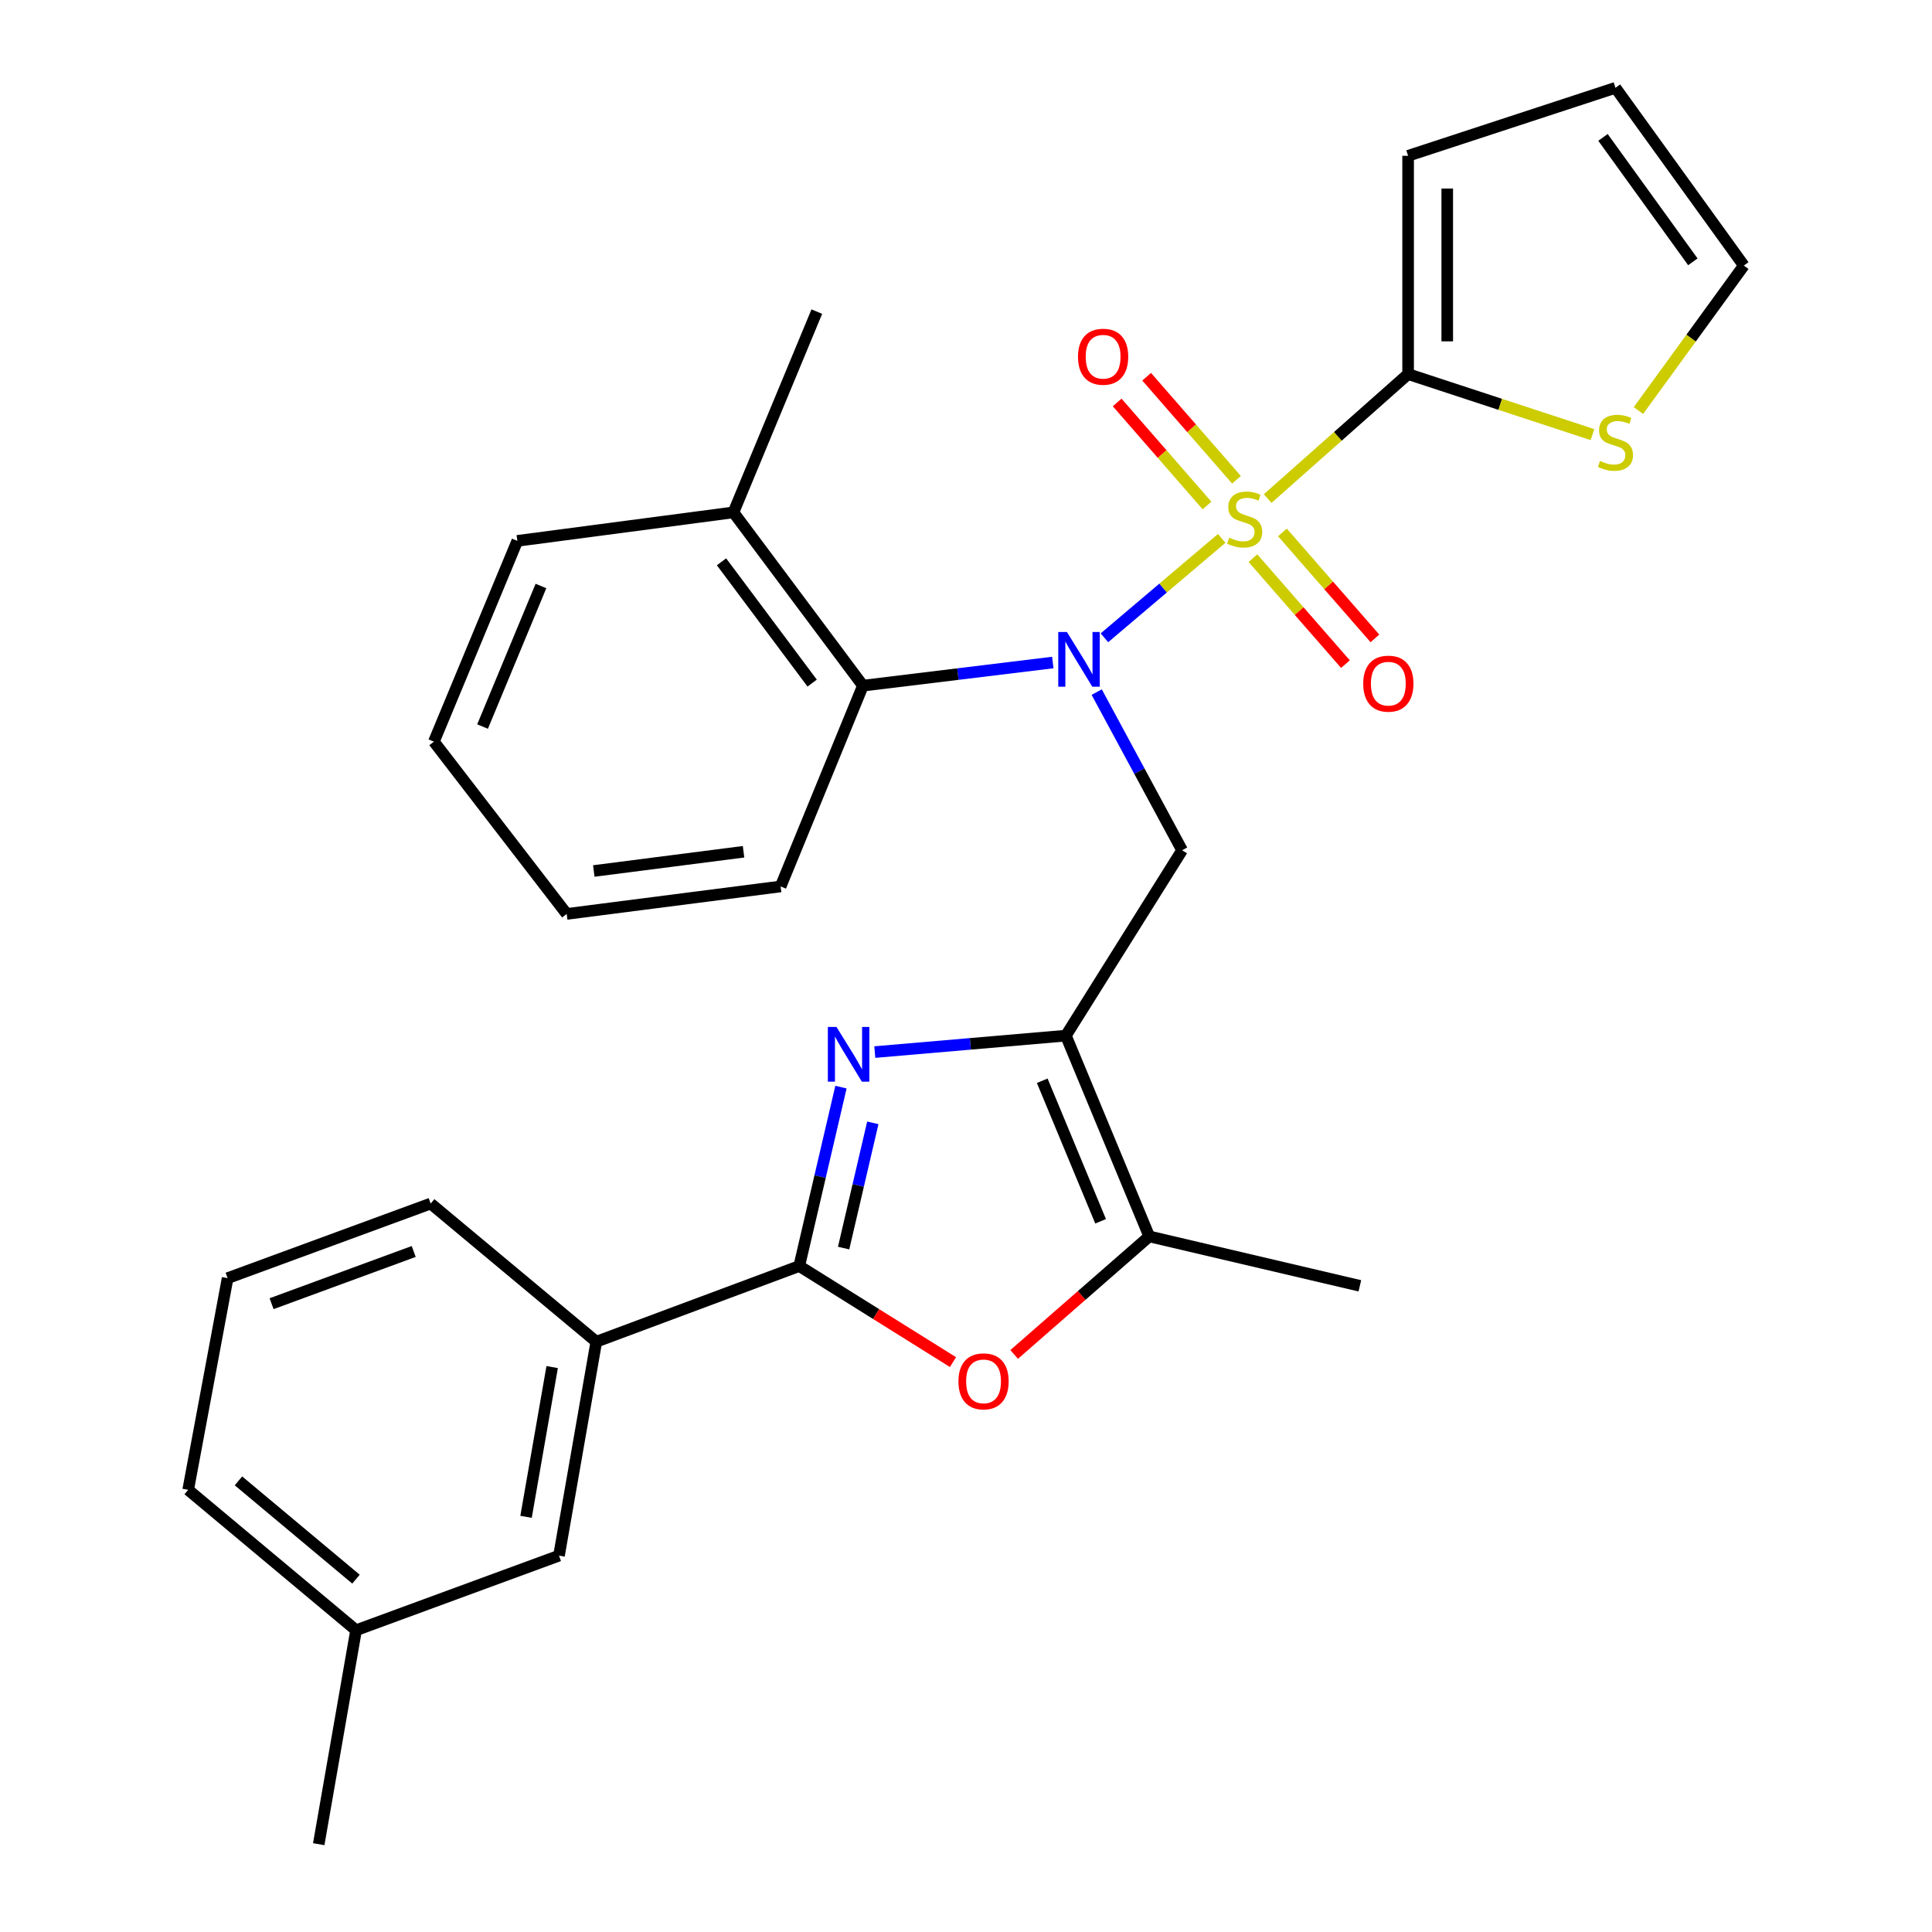 <?xml version='1.0' encoding='iso-8859-1'?>
<svg version='1.1' baseProfile='full'
              xmlns='http://www.w3.org/2000/svg'
                      xmlns:rdkit='http://www.rdkit.org/xml'
                      xmlns:xlink='http://www.w3.org/1999/xlink'
                  xml:space='preserve'
width='1000px' height='1000px' viewBox='0 0 1000 1000'>
<!-- END OF HEADER -->
<rect style='opacity:1.0;fill:#FFFFFF;stroke:none' width='1000' height='1000' x='0' y='0'> </rect>
<path class='bond-0' d='M 632.348,278.674 L 602,304.394' style='fill:none;fill-rule:evenodd;stroke:#CCCC00;stroke-width:6px;stroke-linecap:butt;stroke-linejoin:miter;stroke-opacity:1' />
<path class='bond-0' d='M 602,304.394 L 571.652,330.115' style='fill:none;fill-rule:evenodd;stroke:#0000FF;stroke-width:6px;stroke-linecap:butt;stroke-linejoin:miter;stroke-opacity:1' />
<path class='bond-4' d='M 656.144,258.047 L 692.491,225.839' style='fill:none;fill-rule:evenodd;stroke:#CCCC00;stroke-width:6px;stroke-linecap:butt;stroke-linejoin:miter;stroke-opacity:1' />
<path class='bond-4' d='M 692.491,225.839 L 728.837,193.631' style='fill:none;fill-rule:evenodd;stroke:#000000;stroke-width:6px;stroke-linecap:butt;stroke-linejoin:miter;stroke-opacity:1' />
<path class='bond-11' d='M 640.005,248.331 L 616.757,221.666' style='fill:none;fill-rule:evenodd;stroke:#CCCC00;stroke-width:6px;stroke-linecap:butt;stroke-linejoin:miter;stroke-opacity:1' />
<path class='bond-11' d='M 616.757,221.666 L 593.51,195.002' style='fill:none;fill-rule:evenodd;stroke:#FF0000;stroke-width:6px;stroke-linecap:butt;stroke-linejoin:miter;stroke-opacity:1' />
<path class='bond-11' d='M 624.737,261.641 L 601.49,234.977' style='fill:none;fill-rule:evenodd;stroke:#CCCC00;stroke-width:6px;stroke-linecap:butt;stroke-linejoin:miter;stroke-opacity:1' />
<path class='bond-11' d='M 601.49,234.977 L 578.243,208.313' style='fill:none;fill-rule:evenodd;stroke:#FF0000;stroke-width:6px;stroke-linecap:butt;stroke-linejoin:miter;stroke-opacity:1' />
<path class='bond-12' d='M 648.516,288.898 L 672.455,316.322' style='fill:none;fill-rule:evenodd;stroke:#CCCC00;stroke-width:6px;stroke-linecap:butt;stroke-linejoin:miter;stroke-opacity:1' />
<path class='bond-12' d='M 672.455,316.322 L 696.395,343.747' style='fill:none;fill-rule:evenodd;stroke:#FF0000;stroke-width:6px;stroke-linecap:butt;stroke-linejoin:miter;stroke-opacity:1' />
<path class='bond-12' d='M 663.775,275.578 L 687.714,303.002' style='fill:none;fill-rule:evenodd;stroke:#CCCC00;stroke-width:6px;stroke-linecap:butt;stroke-linejoin:miter;stroke-opacity:1' />
<path class='bond-12' d='M 687.714,303.002 L 711.654,330.427' style='fill:none;fill-rule:evenodd;stroke:#FF0000;stroke-width:6px;stroke-linecap:butt;stroke-linejoin:miter;stroke-opacity:1' />
<path class='bond-5' d='M 567.654,358.236 L 589.753,399.163' style='fill:none;fill-rule:evenodd;stroke:#0000FF;stroke-width:6px;stroke-linecap:butt;stroke-linejoin:miter;stroke-opacity:1' />
<path class='bond-5' d='M 589.753,399.163 L 611.853,440.09' style='fill:none;fill-rule:evenodd;stroke:#000000;stroke-width:6px;stroke-linecap:butt;stroke-linejoin:miter;stroke-opacity:1' />
<path class='bond-8' d='M 544.935,342.92 L 495.793,348.908' style='fill:none;fill-rule:evenodd;stroke:#0000FF;stroke-width:6px;stroke-linecap:butt;stroke-linejoin:miter;stroke-opacity:1' />
<path class='bond-8' d='M 495.793,348.908 L 446.65,354.895' style='fill:none;fill-rule:evenodd;stroke:#000000;stroke-width:6px;stroke-linecap:butt;stroke-linejoin:miter;stroke-opacity:1' />
<path class='bond-1' d='M 551.695,536.043 L 611.853,440.09' style='fill:none;fill-rule:evenodd;stroke:#000000;stroke-width:6px;stroke-linecap:butt;stroke-linejoin:miter;stroke-opacity:1' />
<path class='bond-2' d='M 551.695,536.043 L 502.246,540.298' style='fill:none;fill-rule:evenodd;stroke:#000000;stroke-width:6px;stroke-linecap:butt;stroke-linejoin:miter;stroke-opacity:1' />
<path class='bond-2' d='M 502.246,540.298 L 452.797,544.553' style='fill:none;fill-rule:evenodd;stroke:#0000FF;stroke-width:6px;stroke-linecap:butt;stroke-linejoin:miter;stroke-opacity:1' />
<path class='bond-7' d='M 551.695,536.043 L 594.85,639.962' style='fill:none;fill-rule:evenodd;stroke:#000000;stroke-width:6px;stroke-linecap:butt;stroke-linejoin:miter;stroke-opacity:1' />
<path class='bond-7' d='M 539.462,559.399 L 569.67,632.142' style='fill:none;fill-rule:evenodd;stroke:#000000;stroke-width:6px;stroke-linecap:butt;stroke-linejoin:miter;stroke-opacity:1' />
<path class='bond-3' d='M 435.278,562.693 L 424.485,608.996' style='fill:none;fill-rule:evenodd;stroke:#0000FF;stroke-width:6px;stroke-linecap:butt;stroke-linejoin:miter;stroke-opacity:1' />
<path class='bond-3' d='M 424.485,608.996 L 413.691,655.3' style='fill:none;fill-rule:evenodd;stroke:#000000;stroke-width:6px;stroke-linecap:butt;stroke-linejoin:miter;stroke-opacity:1' />
<path class='bond-3' d='M 451.766,581.182 L 444.211,613.595' style='fill:none;fill-rule:evenodd;stroke:#0000FF;stroke-width:6px;stroke-linecap:butt;stroke-linejoin:miter;stroke-opacity:1' />
<path class='bond-3' d='M 444.211,613.595 L 436.655,646.007' style='fill:none;fill-rule:evenodd;stroke:#000000;stroke-width:6px;stroke-linecap:butt;stroke-linejoin:miter;stroke-opacity:1' />
<path class='bond-10' d='M 413.691,655.3 L 308.646,694.471' style='fill:none;fill-rule:evenodd;stroke:#000000;stroke-width:6px;stroke-linecap:butt;stroke-linejoin:miter;stroke-opacity:1' />
<path class='bond-31' d='M 413.691,655.3 L 453.48,680.163' style='fill:none;fill-rule:evenodd;stroke:#000000;stroke-width:6px;stroke-linecap:butt;stroke-linejoin:miter;stroke-opacity:1' />
<path class='bond-31' d='M 453.48,680.163 L 493.269,705.025' style='fill:none;fill-rule:evenodd;stroke:#FF0000;stroke-width:6px;stroke-linecap:butt;stroke-linejoin:miter;stroke-opacity:1' />
<path class='bond-9' d='M 728.837,193.631 L 776.544,209.294' style='fill:none;fill-rule:evenodd;stroke:#000000;stroke-width:6px;stroke-linecap:butt;stroke-linejoin:miter;stroke-opacity:1' />
<path class='bond-9' d='M 776.544,209.294 L 824.251,224.956' style='fill:none;fill-rule:evenodd;stroke:#CCCC00;stroke-width:6px;stroke-linecap:butt;stroke-linejoin:miter;stroke-opacity:1' />
<path class='bond-13' d='M 728.837,193.631 L 728.837,80.642' style='fill:none;fill-rule:evenodd;stroke:#000000;stroke-width:6px;stroke-linecap:butt;stroke-linejoin:miter;stroke-opacity:1' />
<path class='bond-13' d='M 749.092,176.683 L 749.092,97.59' style='fill:none;fill-rule:evenodd;stroke:#000000;stroke-width:6px;stroke-linecap:butt;stroke-linejoin:miter;stroke-opacity:1' />
<path class='bond-6' d='M 524.928,701.059 L 559.889,670.51' style='fill:none;fill-rule:evenodd;stroke:#FF0000;stroke-width:6px;stroke-linecap:butt;stroke-linejoin:miter;stroke-opacity:1' />
<path class='bond-6' d='M 559.889,670.51 L 594.85,639.962' style='fill:none;fill-rule:evenodd;stroke:#000000;stroke-width:6px;stroke-linecap:butt;stroke-linejoin:miter;stroke-opacity:1' />
<path class='bond-19' d='M 594.85,639.962 L 703.856,665.54' style='fill:none;fill-rule:evenodd;stroke:#000000;stroke-width:6px;stroke-linecap:butt;stroke-linejoin:miter;stroke-opacity:1' />
<path class='bond-16' d='M 446.65,354.895 L 379.629,265.21' style='fill:none;fill-rule:evenodd;stroke:#000000;stroke-width:6px;stroke-linecap:butt;stroke-linejoin:miter;stroke-opacity:1' />
<path class='bond-16' d='M 420.372,353.567 L 373.457,290.788' style='fill:none;fill-rule:evenodd;stroke:#000000;stroke-width:6px;stroke-linecap:butt;stroke-linejoin:miter;stroke-opacity:1' />
<path class='bond-20' d='M 446.65,354.895 L 404.047,458.826' style='fill:none;fill-rule:evenodd;stroke:#000000;stroke-width:6px;stroke-linecap:butt;stroke-linejoin:miter;stroke-opacity:1' />
<path class='bond-14' d='M 848.06,212.487 L 875.331,174.972' style='fill:none;fill-rule:evenodd;stroke:#CCCC00;stroke-width:6px;stroke-linecap:butt;stroke-linejoin:miter;stroke-opacity:1' />
<path class='bond-14' d='M 875.331,174.972 L 902.603,137.457' style='fill:none;fill-rule:evenodd;stroke:#000000;stroke-width:6px;stroke-linecap:butt;stroke-linejoin:miter;stroke-opacity:1' />
<path class='bond-15' d='M 308.646,694.471 L 289.336,805.198' style='fill:none;fill-rule:evenodd;stroke:#000000;stroke-width:6px;stroke-linecap:butt;stroke-linejoin:miter;stroke-opacity:1' />
<path class='bond-15' d='M 285.796,707.6 L 272.279,785.109' style='fill:none;fill-rule:evenodd;stroke:#000000;stroke-width:6px;stroke-linecap:butt;stroke-linejoin:miter;stroke-opacity:1' />
<path class='bond-21' d='M 308.646,694.471 L 222.911,622.959' style='fill:none;fill-rule:evenodd;stroke:#000000;stroke-width:6px;stroke-linecap:butt;stroke-linejoin:miter;stroke-opacity:1' />
<path class='bond-17' d='M 728.837,80.642 L 836.155,45.455' style='fill:none;fill-rule:evenodd;stroke:#000000;stroke-width:6px;stroke-linecap:butt;stroke-linejoin:miter;stroke-opacity:1' />
<path class='bond-29' d='M 902.603,137.457 L 836.155,45.455' style='fill:none;fill-rule:evenodd;stroke:#000000;stroke-width:6px;stroke-linecap:butt;stroke-linejoin:miter;stroke-opacity:1' />
<path class='bond-29' d='M 876.215,135.516 L 829.702,71.114' style='fill:none;fill-rule:evenodd;stroke:#000000;stroke-width:6px;stroke-linecap:butt;stroke-linejoin:miter;stroke-opacity:1' />
<path class='bond-18' d='M 289.336,805.198 L 184.303,843.807' style='fill:none;fill-rule:evenodd;stroke:#000000;stroke-width:6px;stroke-linecap:butt;stroke-linejoin:miter;stroke-opacity:1' />
<path class='bond-23' d='M 379.629,265.21 L 422.783,161.291' style='fill:none;fill-rule:evenodd;stroke:#000000;stroke-width:6px;stroke-linecap:butt;stroke-linejoin:miter;stroke-opacity:1' />
<path class='bond-24' d='M 379.629,265.21 L 267.765,279.952' style='fill:none;fill-rule:evenodd;stroke:#000000;stroke-width:6px;stroke-linecap:butt;stroke-linejoin:miter;stroke-opacity:1' />
<path class='bond-26' d='M 184.303,843.807 L 164.97,954.545' style='fill:none;fill-rule:evenodd;stroke:#000000;stroke-width:6px;stroke-linecap:butt;stroke-linejoin:miter;stroke-opacity:1' />
<path class='bond-32' d='M 184.303,843.807 L 97.397,771.136' style='fill:none;fill-rule:evenodd;stroke:#000000;stroke-width:6px;stroke-linecap:butt;stroke-linejoin:miter;stroke-opacity:1' />
<path class='bond-32' d='M 184.26,817.368 L 123.427,766.498' style='fill:none;fill-rule:evenodd;stroke:#000000;stroke-width:6px;stroke-linecap:butt;stroke-linejoin:miter;stroke-opacity:1' />
<path class='bond-27' d='M 404.047,458.826 L 293.32,473.05' style='fill:none;fill-rule:evenodd;stroke:#000000;stroke-width:6px;stroke-linecap:butt;stroke-linejoin:miter;stroke-opacity:1' />
<path class='bond-27' d='M 384.858,440.87 L 307.348,450.826' style='fill:none;fill-rule:evenodd;stroke:#000000;stroke-width:6px;stroke-linecap:butt;stroke-linejoin:miter;stroke-opacity:1' />
<path class='bond-22' d='M 222.911,622.959 L 117.821,661.568' style='fill:none;fill-rule:evenodd;stroke:#000000;stroke-width:6px;stroke-linecap:butt;stroke-linejoin:miter;stroke-opacity:1' />
<path class='bond-22' d='M 214.133,647.763 L 140.57,674.789' style='fill:none;fill-rule:evenodd;stroke:#000000;stroke-width:6px;stroke-linecap:butt;stroke-linejoin:miter;stroke-opacity:1' />
<path class='bond-25' d='M 117.821,661.568 L 97.397,771.136' style='fill:none;fill-rule:evenodd;stroke:#000000;stroke-width:6px;stroke-linecap:butt;stroke-linejoin:miter;stroke-opacity:1' />
<path class='bond-30' d='M 267.765,279.952 L 224.588,383.882' style='fill:none;fill-rule:evenodd;stroke:#000000;stroke-width:6px;stroke-linecap:butt;stroke-linejoin:miter;stroke-opacity:1' />
<path class='bond-30' d='M 279.993,303.312 L 249.769,376.064' style='fill:none;fill-rule:evenodd;stroke:#000000;stroke-width:6px;stroke-linecap:butt;stroke-linejoin:miter;stroke-opacity:1' />
<path class='bond-28' d='M 293.32,473.05 L 224.588,383.882' style='fill:none;fill-rule:evenodd;stroke:#000000;stroke-width:6px;stroke-linecap:butt;stroke-linejoin:miter;stroke-opacity:1' />
<path  class='atom-0' d='M 636.238 278.317
Q 636.558 278.437, 637.878 278.997
Q 639.198 279.557, 640.638 279.917
Q 642.118 280.237, 643.558 280.237
Q 646.238 280.237, 647.798 278.957
Q 649.358 277.637, 649.358 275.357
Q 649.358 273.797, 648.558 272.837
Q 647.798 271.877, 646.598 271.357
Q 645.398 270.837, 643.398 270.237
Q 640.878 269.477, 639.358 268.757
Q 637.878 268.037, 636.798 266.517
Q 635.758 264.997, 635.758 262.437
Q 635.758 258.877, 638.158 256.677
Q 640.598 254.477, 645.398 254.477
Q 648.678 254.477, 652.398 256.037
L 651.478 259.117
Q 648.078 257.717, 645.518 257.717
Q 642.758 257.717, 641.238 258.877
Q 639.718 259.997, 639.758 261.957
Q 639.758 263.477, 640.518 264.397
Q 641.318 265.317, 642.438 265.837
Q 643.598 266.357, 645.518 266.957
Q 648.078 267.757, 649.598 268.557
Q 651.118 269.357, 652.198 270.997
Q 653.318 272.597, 653.318 275.357
Q 653.318 279.277, 650.678 281.397
Q 648.078 283.477, 643.718 283.477
Q 641.198 283.477, 639.278 282.917
Q 637.398 282.397, 635.158 281.477
L 636.238 278.317
' fill='#CCCC00'/>
<path  class='atom-1' d='M 552.232 327.108
L 561.512 342.108
Q 562.432 343.588, 563.912 346.268
Q 565.392 348.948, 565.472 349.108
L 565.472 327.108
L 569.232 327.108
L 569.232 355.428
L 565.352 355.428
L 555.392 339.028
Q 554.232 337.108, 552.992 334.908
Q 551.792 332.708, 551.432 332.028
L 551.432 355.428
L 547.752 355.428
L 547.752 327.108
L 552.232 327.108
' fill='#0000FF'/>
<path  class='atom-3' d='M 432.975 531.56
L 442.255 546.56
Q 443.175 548.04, 444.655 550.72
Q 446.135 553.4, 446.215 553.56
L 446.215 531.56
L 449.975 531.56
L 449.975 559.88
L 446.095 559.88
L 436.135 543.48
Q 434.975 541.56, 433.735 539.36
Q 432.535 537.16, 432.175 536.48
L 432.175 559.88
L 428.495 559.88
L 428.495 531.56
L 432.975 531.56
' fill='#0000FF'/>
<path  class='atom-7' d='M 496.081 714.986
Q 496.081 708.186, 499.441 704.386
Q 502.801 700.586, 509.081 700.586
Q 515.361 700.586, 518.721 704.386
Q 522.081 708.186, 522.081 714.986
Q 522.081 721.866, 518.681 725.786
Q 515.281 729.666, 509.081 729.666
Q 502.841 729.666, 499.441 725.786
Q 496.081 721.906, 496.081 714.986
M 509.081 726.466
Q 513.401 726.466, 515.721 723.586
Q 518.081 720.666, 518.081 714.986
Q 518.081 709.426, 515.721 706.626
Q 513.401 703.786, 509.081 703.786
Q 504.761 703.786, 502.401 706.586
Q 500.081 709.386, 500.081 714.986
Q 500.081 720.706, 502.401 723.586
Q 504.761 726.466, 509.081 726.466
' fill='#FF0000'/>
<path  class='atom-10' d='M 828.155 238.584
Q 828.475 238.704, 829.795 239.264
Q 831.115 239.824, 832.555 240.184
Q 834.035 240.504, 835.475 240.504
Q 838.155 240.504, 839.715 239.224
Q 841.275 237.904, 841.275 235.624
Q 841.275 234.064, 840.475 233.104
Q 839.715 232.144, 838.515 231.624
Q 837.315 231.104, 835.315 230.504
Q 832.795 229.744, 831.275 229.024
Q 829.795 228.304, 828.715 226.784
Q 827.675 225.264, 827.675 222.704
Q 827.675 219.144, 830.075 216.944
Q 832.515 214.744, 837.315 214.744
Q 840.595 214.744, 844.315 216.304
L 843.395 219.384
Q 839.995 217.984, 837.435 217.984
Q 834.675 217.984, 833.155 219.144
Q 831.635 220.264, 831.675 222.224
Q 831.675 223.744, 832.435 224.664
Q 833.235 225.584, 834.355 226.104
Q 835.515 226.624, 837.435 227.224
Q 839.995 228.024, 841.515 228.824
Q 843.035 229.624, 844.115 231.264
Q 845.235 232.864, 845.235 235.624
Q 845.235 239.544, 842.595 241.664
Q 839.995 243.744, 835.635 243.744
Q 833.115 243.744, 831.195 243.184
Q 829.315 242.664, 827.075 241.744
L 828.155 238.584
' fill='#CCCC00'/>
<path  class='atom-12' d='M 557.971 184.642
Q 557.971 177.842, 561.331 174.042
Q 564.691 170.242, 570.971 170.242
Q 577.251 170.242, 580.611 174.042
Q 583.971 177.842, 583.971 184.642
Q 583.971 191.522, 580.571 195.442
Q 577.171 199.322, 570.971 199.322
Q 564.731 199.322, 561.331 195.442
Q 557.971 191.562, 557.971 184.642
M 570.971 196.122
Q 575.291 196.122, 577.611 193.242
Q 579.971 190.322, 579.971 184.642
Q 579.971 179.082, 577.611 176.282
Q 575.291 173.442, 570.971 173.442
Q 566.651 173.442, 564.291 176.242
Q 561.971 179.042, 561.971 184.642
Q 561.971 190.362, 564.291 193.242
Q 566.651 196.122, 570.971 196.122
' fill='#FF0000'/>
<path  class='atom-13' d='M 705.597 353.861
Q 705.597 347.061, 708.957 343.261
Q 712.317 339.461, 718.597 339.461
Q 724.877 339.461, 728.237 343.261
Q 731.597 347.061, 731.597 353.861
Q 731.597 360.741, 728.197 364.661
Q 724.797 368.541, 718.597 368.541
Q 712.357 368.541, 708.957 364.661
Q 705.597 360.781, 705.597 353.861
M 718.597 365.341
Q 722.917 365.341, 725.237 362.461
Q 727.597 359.541, 727.597 353.861
Q 727.597 348.301, 725.237 345.501
Q 722.917 342.661, 718.597 342.661
Q 714.277 342.661, 711.917 345.461
Q 709.597 348.261, 709.597 353.861
Q 709.597 359.581, 711.917 362.461
Q 714.277 365.341, 718.597 365.341
' fill='#FF0000'/>
</svg>
